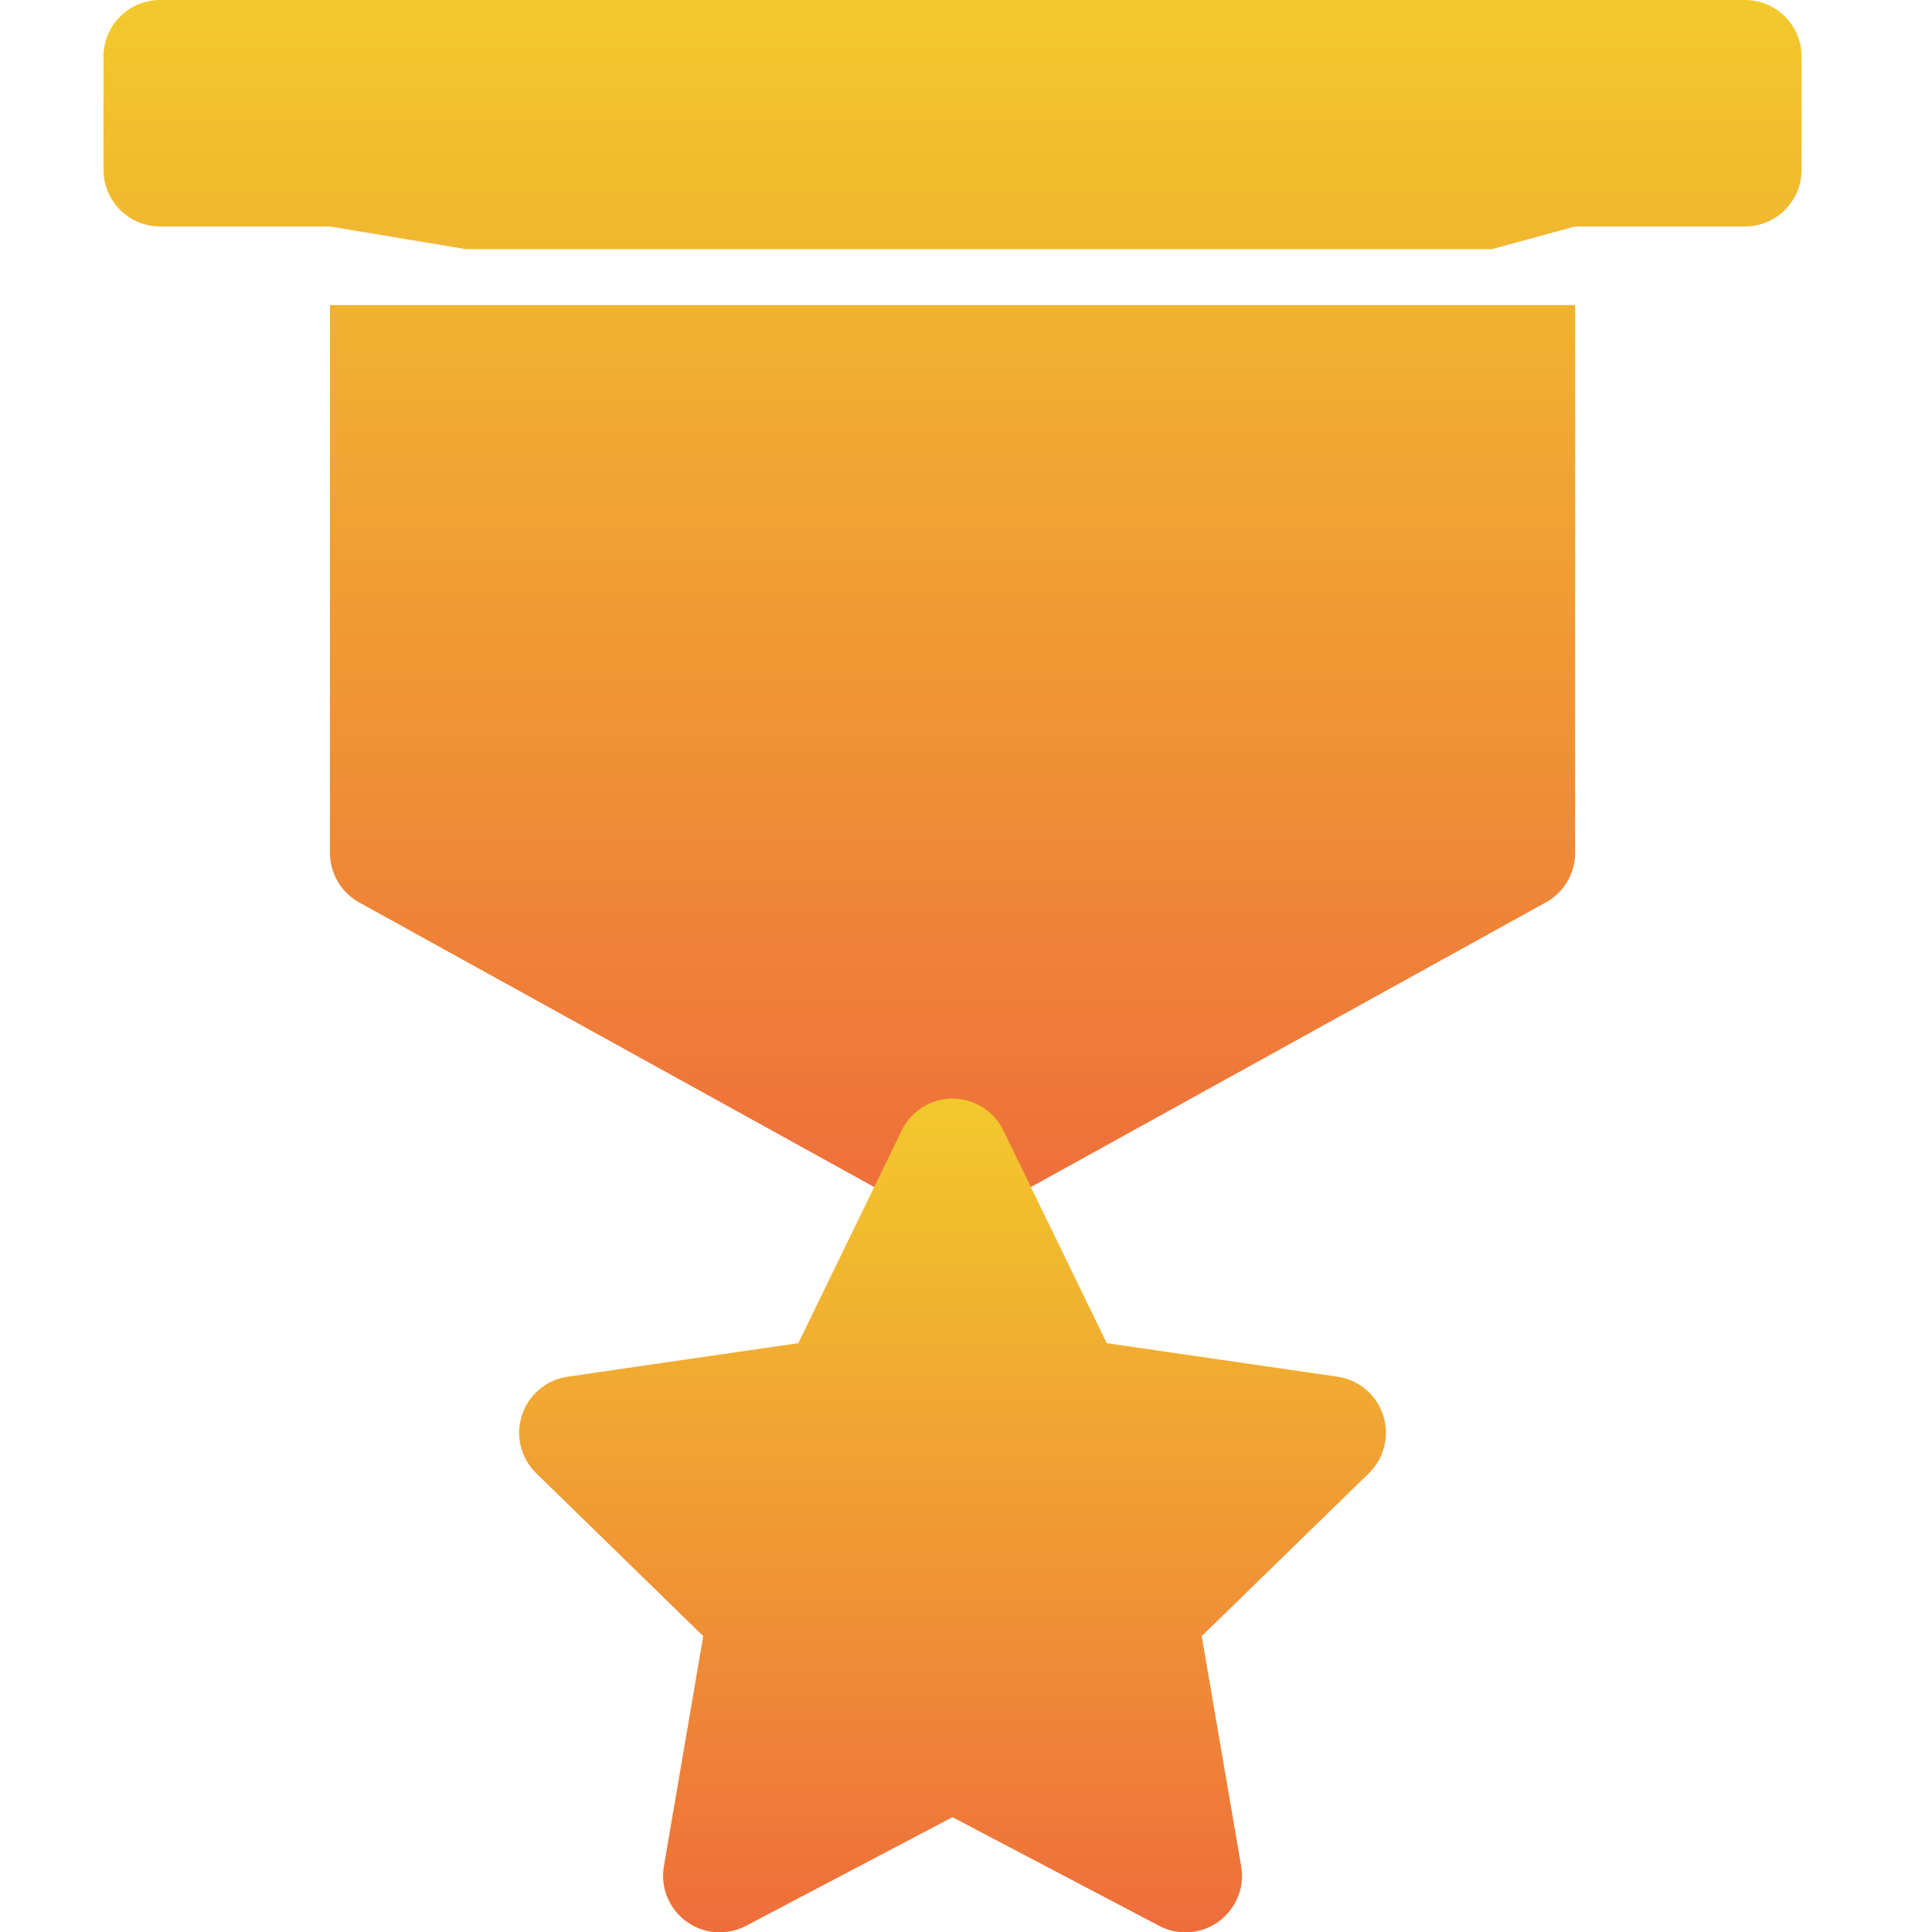 <svg width="14" height="14" viewBox="0 0 14 14" fill="none" xmlns="http://www.w3.org/2000/svg">
<path d="M2.391 6.18C2.391 6.329 2.472 6.467 2.602 6.539L6.704 8.806C6.766 8.84 6.834 8.857 6.902 8.857C6.971 8.857 7.039 8.84 7.101 8.806L11.202 6.539C11.333 6.467 11.414 6.329 11.414 6.18V2.211H6.902H2.391V6.18ZM12.645 0H1.16C0.934 0 0.75 0.184 0.75 0.41V1.23C0.75 1.457 0.934 1.641 1.16 1.641H2.391L3.375 1.805H10.812L11.414 1.641H12.645C12.871 1.641 13.055 1.457 13.055 1.23V0.41C13.055 0.184 12.871 0 12.645 0Z" fill="url(#paint0_linear_7772_21736)"/>
<path d="M9.692 9.976L8.02 9.733L7.271 8.192C7.203 8.051 7.06 7.961 6.902 7.961C6.745 7.961 6.602 8.051 6.534 8.192L5.785 9.733L4.113 9.976C3.958 9.999 3.83 10.107 3.782 10.256C3.734 10.404 3.774 10.567 3.886 10.676L5.096 11.856L4.811 13.523C4.784 13.677 4.848 13.832 4.974 13.924C5.1 14.016 5.268 14.028 5.406 13.955L6.902 13.168L8.399 13.955C8.539 14.029 8.706 14.015 8.831 13.924C8.957 13.832 9.021 13.677 8.994 13.523L8.708 11.856L9.919 10.676C10.031 10.567 10.071 10.404 10.023 10.256C9.975 10.107 9.847 9.999 9.692 9.976Z" fill="url(#paint1_linear_7772_21736)"/>
<defs>
<linearGradient id="paint0_linear_7772_21736" x1="6.902" y1="0" x2="6.902" y2="8.857" gradientUnits="userSpaceOnUse">
<stop stop-color="#F2C92C"/>
<stop offset="1" stop-color="#EE6D3B"/>
</linearGradient>
<linearGradient id="paint1_linear_7772_21736" x1="6.902" y1="7.961" x2="6.902" y2="14.002" gradientUnits="userSpaceOnUse">
<stop stop-color="#F2C92C"/>
<stop offset="1" stop-color="#EE6D3B"/>
</linearGradient>
</defs>
</svg>

